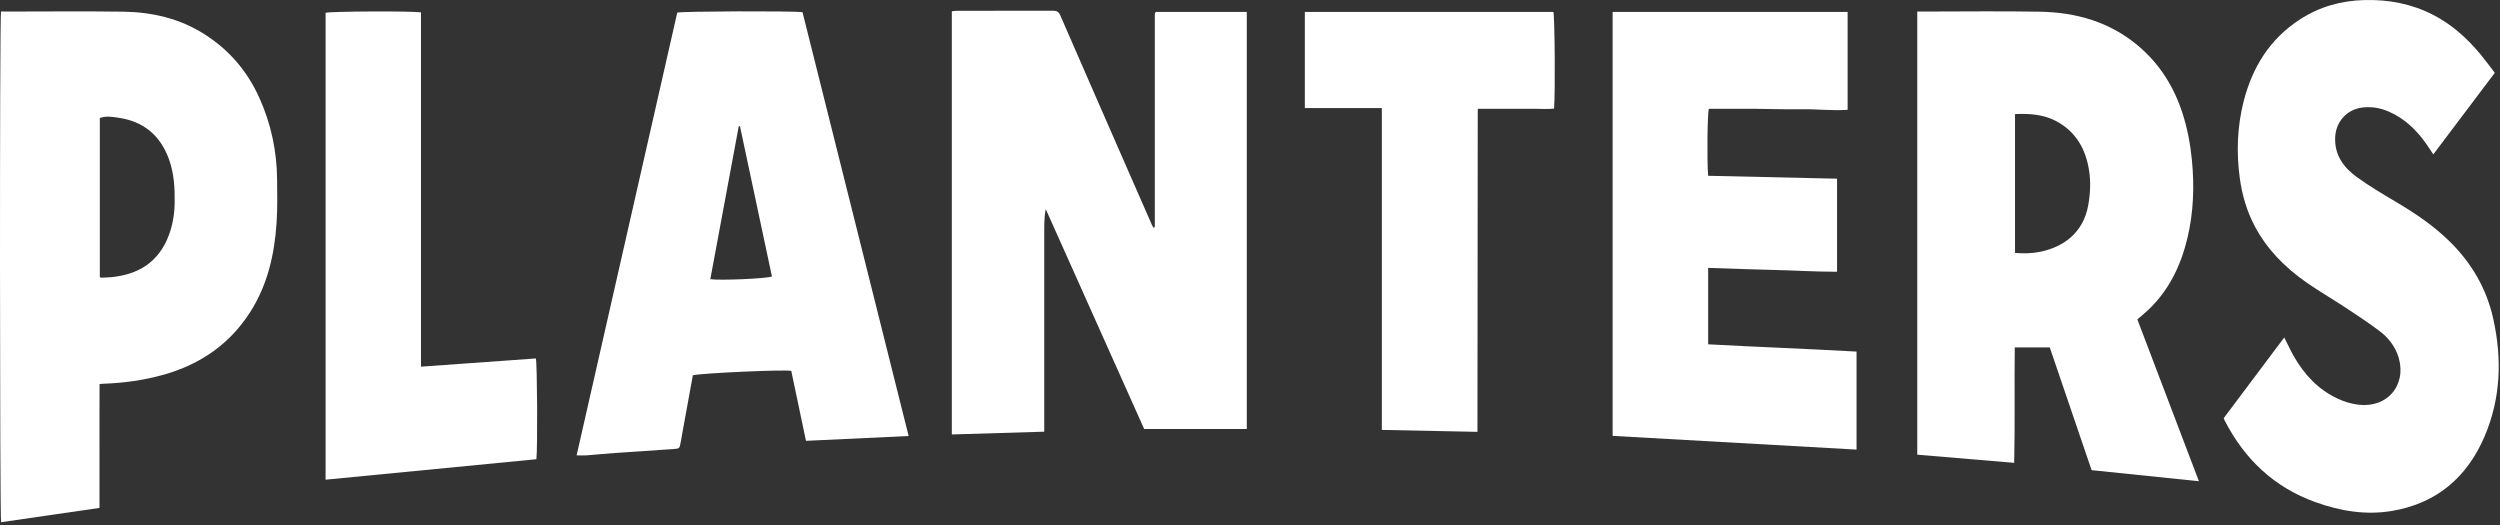 <svg width="776" height="163" viewBox="0 0 776 163" fill="none" xmlns="http://www.w3.org/2000/svg">
<rect x="0" y="0" width="776" height="163" fill="#333333" stroke="none"/>
<path d="M358.782 3.704H387.002V133.164H355.152C345.032 110.564 334.812 87.744 324.602 64.914C324.022 67.794 324.152 70.634 324.132 73.464C324.112 76.354 324.132 79.254 324.132 82.144V133.994C314.472 134.284 305.012 134.564 295.442 134.854V3.514C295.982 3.454 296.502 3.354 297.022 3.354C306.942 3.354 316.872 3.354 326.792 3.324C327.972 3.324 328.622 3.614 329.122 4.784C336.272 21.244 343.482 37.674 350.672 54.114C352.992 59.404 355.302 64.694 357.632 69.984C357.742 70.234 357.892 70.454 358.012 70.654C358.152 70.654 358.222 70.654 358.272 70.634C358.322 70.614 358.392 70.564 358.402 70.514C358.432 70.384 358.442 70.244 358.452 70.104V4.784C358.452 4.644 358.452 4.504 358.472 4.374C358.472 4.304 358.492 4.234 358.502 4.174C358.512 4.104 358.522 4.044 358.562 3.984C358.592 3.924 358.652 3.874 358.792 3.704H358.782Z" fill="white"/>
<path d="M595.122 3.584H597.442C609.362 3.584 621.292 3.414 633.212 3.634C644.412 3.844 654.812 6.774 663.602 14.144C670.332 19.794 674.802 26.914 677.472 35.234C678.992 39.964 679.892 44.794 680.372 49.744C681.162 57.884 680.872 65.944 678.972 73.914C676.912 82.514 673.192 90.244 666.622 96.374C665.622 97.314 664.552 98.174 663.432 99.134C669.752 115.744 676.072 132.364 682.542 149.374C671.262 148.204 660.312 147.074 649.232 145.934C644.882 133.174 640.542 120.434 636.242 107.824H625.382C625.242 119.834 625.472 131.644 625.202 143.664C614.992 142.804 605.082 141.974 595.122 141.134V3.584ZM625.462 35.404V78.514C628.182 78.724 630.792 78.674 633.342 78.144C640.742 76.604 646.682 72.064 648.172 63.774C648.822 60.164 649.012 56.554 648.452 52.934C647.422 46.344 644.462 40.994 638.422 37.694C634.412 35.504 630.072 35.224 625.472 35.404H625.462Z" fill="white"/>
<path d="M0.312 3.584H2.482C14.402 3.584 26.332 3.454 38.252 3.624C47.192 3.754 55.722 5.714 63.392 10.574C71.112 15.454 76.802 22.124 80.532 30.424C84.122 38.424 85.922 46.854 86.012 55.624C86.062 60.164 86.152 64.724 85.842 69.254C85.182 79.104 83.012 88.554 77.572 97.004C71.242 106.824 62.262 113.004 51.122 116.214C44.872 118.014 38.482 118.894 32.002 119.114C31.732 119.114 31.462 119.164 30.902 119.214C30.862 125.604 30.892 131.984 30.882 138.354V157.654C20.662 159.144 10.492 160.614 0.342 162.094C-0.078 160.474 -0.138 5.794 0.312 3.584ZM30.982 85.984C31.222 86.124 31.282 86.194 31.342 86.194C32.362 86.154 33.392 86.134 34.412 86.044C42.932 85.254 49.242 81.374 52.372 73.104C53.632 69.794 54.172 66.374 54.222 62.824C54.282 58.264 54.012 53.774 52.452 49.434C49.742 41.944 44.442 37.594 36.562 36.514C34.772 36.274 32.892 35.884 30.982 36.654V85.984Z" fill="white"/>
<path d="M774.392 22.594C768.032 31.034 761.742 39.374 755.302 47.914C754.502 46.714 753.852 45.704 753.152 44.714C750.142 40.414 746.482 36.854 741.602 34.694C738.902 33.494 736.092 33.004 733.152 33.394C728.352 34.034 725.012 37.874 724.832 42.694C724.622 48.194 727.512 52.034 731.602 54.994C735.552 57.854 739.772 60.334 743.972 62.824C749.902 66.354 755.572 70.194 760.502 75.074C767.232 81.734 771.812 89.604 773.882 98.844C776.672 111.314 776.272 123.634 771.202 135.484C765.752 148.204 756.302 156.264 742.452 158.594C734.322 159.964 726.392 158.624 718.712 155.864C705.892 151.264 696.732 142.554 690.552 130.554C690.462 130.374 690.402 130.184 690.242 129.794C696.432 121.544 702.672 113.224 709.032 104.744C710.122 106.894 710.992 108.824 712.042 110.654C715.262 116.264 719.512 120.844 725.462 123.664C727.722 124.734 730.092 125.464 732.572 125.664C742.242 126.444 747.502 118.044 744.062 109.654C742.912 106.844 741.002 104.544 738.612 102.754C735.202 100.204 731.642 97.844 728.082 95.494C724.002 92.804 719.752 90.354 715.752 87.554C709.262 82.994 703.752 77.464 699.962 70.364C697.432 65.634 695.952 60.564 695.232 55.294C694.152 47.324 694.422 39.384 696.402 31.564C699.102 20.904 704.552 12.064 713.932 6.004C720.022 2.064 726.772 0.174 734.042 0.014C741.472 -0.156 748.552 1.174 755.192 4.584C761.052 7.584 765.832 11.904 770.002 16.934C771.492 18.734 772.862 20.624 774.362 22.584H774.392V22.594Z" fill="white"/>
<path d="M282.032 135.334C271.292 135.844 260.822 136.334 250.172 136.834C248.652 129.574 247.132 122.334 245.612 115.124C243.702 114.644 217.662 115.814 215.062 116.494C214.342 120.424 213.612 124.394 212.892 128.374C212.332 131.484 211.782 134.594 211.212 137.694C210.952 139.104 210.772 139.264 209.332 139.354C203.162 139.774 196.992 140.174 190.832 140.614C187.882 140.824 184.942 141.124 182.002 141.344C181.052 141.414 180.102 141.344 178.982 141.344C189.422 95.434 199.822 49.664 210.222 3.914C211.732 3.484 246.082 3.354 249.102 3.784C260.022 47.414 270.972 91.154 282.032 135.304V135.334ZM229.682 39.154C229.562 39.154 229.432 39.174 229.312 39.184C226.372 55.004 223.422 70.824 220.482 86.654C223.142 87.104 237.922 86.514 239.612 85.814C236.312 70.294 233.002 54.724 229.682 39.154Z" fill="white"/>
<path d="M576.272 109.134V139.554C550.982 138.134 525.812 136.714 500.562 135.294V3.714H573.502V34.084C568.712 34.424 563.922 33.824 559.132 33.914C554.382 33.994 549.622 33.804 544.872 33.774C540.062 33.744 535.242 33.774 530.422 33.774C529.982 35.274 529.812 49.514 530.202 54.564C543.482 54.864 556.792 55.164 570.222 55.464V84.354C563.592 84.354 556.952 83.934 550.312 83.784C543.652 83.634 537.002 83.374 530.212 83.154V106.874C545.522 107.714 560.862 108.264 576.282 109.134H576.272Z" fill="white"/>
<path d="M130.672 113.814C142.792 112.944 154.572 112.104 166.332 111.264C166.762 112.764 166.892 139.484 166.492 142.544C144.742 144.654 122.972 146.764 101.062 148.894V3.974C102.532 3.504 127.972 3.374 130.672 3.854V113.814Z" fill="white"/>
<path d="M405.022 33.544V3.714H482.172C482.602 5.254 482.782 28.954 482.382 33.704C480.472 33.944 478.502 33.764 476.542 33.774C474.612 33.774 472.682 33.774 470.752 33.774H458.692C458.662 67.164 458.632 100.464 458.602 134.044C448.572 133.844 438.842 133.644 428.922 133.444V33.544H405.022Z" fill="white"/>
</svg>
